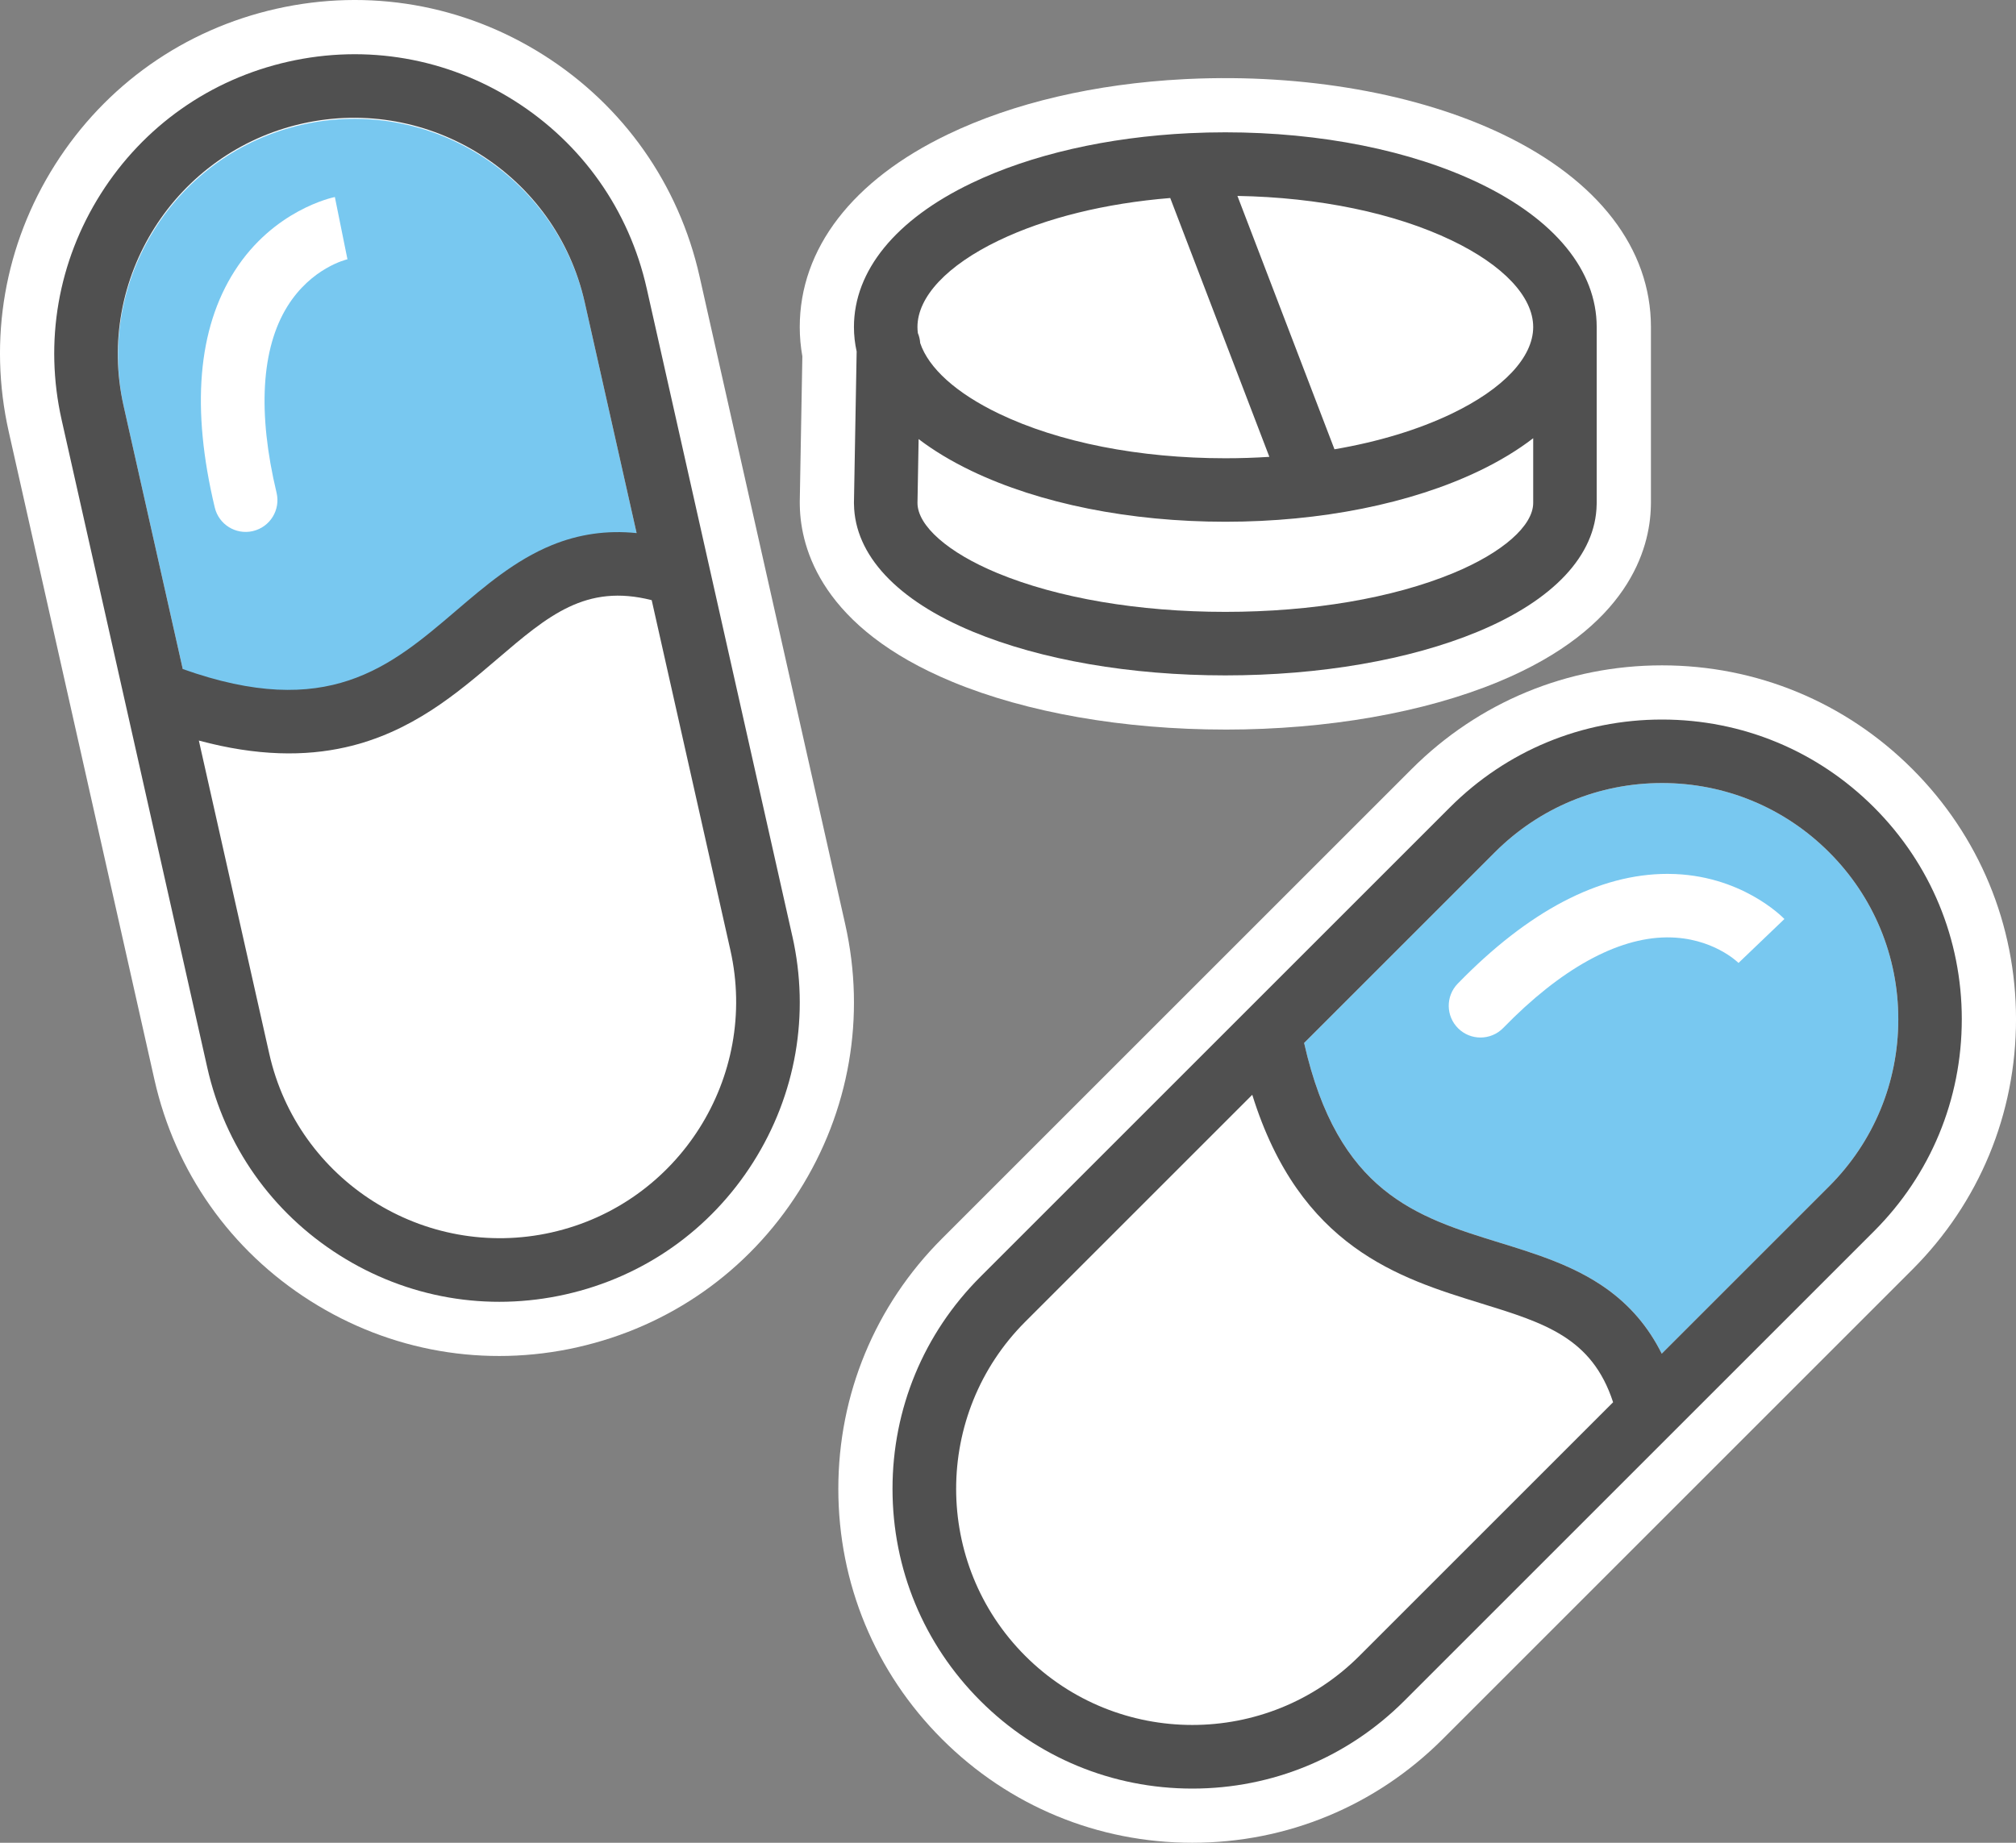 <?xml version="1.0" encoding="UTF-8"?><svg id="b" xmlns="http://www.w3.org/2000/svg" width="140" height="128" viewBox="0 0 140 128"><rect x="0" y="0" width="140" height="128" fill="#808080" stroke="none"/><g id="c"><path d="M82.802,128c-6.567,0-12.741-2.557-17.385-7.201-4.643-4.643-7.2-10.817-7.2-17.384-.001-6.567,2.557-12.741,7.201-17.384l32.614-32.614c4.643-4.643,10.817-7.201,17.384-7.201s12.742,2.557,17.385,7.201c4.643,4.643,7.2,10.817,7.2,17.384s-2.557,12.742-7.201,17.385l-32.613,32.613c-4.643,4.644-10.817,7.201-17.384,7.201Z" fill="#fff" stroke-width="0"/><path d="M115.398,94.026c-.923-1.854-2.202-3.352-3.863-4.532-2.229-1.584-4.856-2.395-7.396-3.179-5.769-1.781-11.228-3.467-13.575-13.87l13.248-13.248c3.099-3.099,7.221-4.806,11.604-4.806,4.383,0,8.504,1.707,11.604,4.806s4.806,7.221,4.806,11.604-1.707,8.504-4.806,11.604l-11.621,11.621Z" fill="#78c8f0" stroke-width="0"/><path d="M136.236,70.801c0-5.561-2.166-10.79-6.098-14.723-3.933-3.933-9.161-6.098-14.723-6.098s-10.79,2.166-14.723,6.098l-14.082,14.082c-.004.004-.009.008-.013.013l-18.519,18.519c-3.933,3.933-6.098,9.161-6.098,14.723,0,5.561,2.166,10.79,6.098,14.723,3.933,3.933,9.161,6.098,14.723,6.098s10.79-2.166,14.723-6.098l18.498-18.498c.003-.003.006-.006.009-.009l14.106-14.106c3.933-3.933,6.098-9.161,6.098-14.723ZM94.405,115.018c-6.399,6.399-16.809,6.398-23.208,0h0c-6.398-6.398-6.398-16.809,0-23.208l15.766-15.766c3.299,10.6,10.209,12.735,15.874,14.484,4.429,1.367,7.72,2.384,9.184,6.873l-17.616,17.616ZM115.398,94.026c-.923-1.854-2.202-3.352-3.863-4.532-2.229-1.584-4.856-2.395-7.396-3.179-5.769-1.781-11.228-3.467-13.575-13.87l13.248-13.248c3.099-3.099,7.221-4.806,11.604-4.806,4.383,0,8.504,1.707,11.604,4.806s4.806,7.221,4.806,11.604-1.707,8.504-4.806,11.604l-11.621,11.621Z" fill="#505050" stroke-width="0"/><path d="M115.853,60.7c-.018,0-.035,0-.053,0-4.745,0-9.646,2.565-14.569,7.624-.849.873-.83,2.269.043,3.118.429.417.983.625,1.538.625.575,0,1.149-.223,1.581-.667,3.976-4.087,7.898-6.261,11.341-6.289.023-0.0.045-0.0.068-0,3.111,0,4.873,1.718,4.947,1.792l-.018-.018,3.186-3.05c-.122-.127-3.039-3.114-8.064-3.134Z" fill="#fff" stroke-width="0"/><path d="M85.092,50.676c-7.066,0-13.801-1.178-18.962-3.318-9.042-3.747-10.523-9.228-10.587-12.207l-.004-.281.002-.125.178-9.995c-.12-.675-.181-1.357-.181-2.034,0-5.447,3.656-10.201,10.295-13.387,4.555-2.186,10.212-3.509,16.374-3.829l.226-.011c.021-.001.043-.002.064-.003l.017-.001c8.073-.372,15.971,1.027,21.839,3.844,6.639,3.187,10.295,7.941,10.295,13.387v12.216c0,.078-.002.156-.005.233-.068,2.968-1.549,8.448-10.588,12.194-5.162,2.139-11.896,3.318-18.962,3.318Z" fill="#fff" stroke-width="0"/><path d="M59.303,34.893c-0.0.006 0.0.013 0.0.019,0,.007-.001.014-.001.021,0,.012.001.024.001.037 0.0.02.001.039.002.059.052,3.522,2.982,6.663,8.266,8.853,4.716,1.954,10.938,3.031,17.521,3.031s12.805-1.076,17.521-3.031c5.275-2.186,8.203-5.319,8.266-8.834.002-.038.003-.076.003-.115v-12.213c0-.001,0-.002,0-.003,0-3.919-2.897-7.468-8.159-9.993-4.746-2.278-11.008-3.533-17.631-3.533-.834,0-1.662.02-2.482.059-.003 0-.005 0-.008 0-5.691.274-10.994,1.483-15.141,3.473-5.261,2.525-8.159,6.074-8.159,9.993,0,.575.064,1.143.188,1.7l-.187,10.477ZM100.925,39.806c-4.193,1.738-9.816,2.695-15.833,2.695s-11.639-.957-15.832-2.695c-3.417-1.416-5.541-3.281-5.546-4.868l.079-4.438c1.051.799,2.276,1.54,3.669,2.208,4.746,2.278,11.008,3.533,17.631,3.533s12.885-1.255,17.631-3.533c1.427-.685,2.679-1.446,3.748-2.269v4.493c0,1.588-2.125,3.456-5.547,4.874ZM106.472,22.715s0,.001,0,.001v.003c-.002,2.097-2.063,4.289-5.657,6.014-2.329,1.118-5.104,1.955-8.143,2.475l-6.739-17.599c5.657.098,10.915,1.186,14.882,3.09,3.594,1.725,5.656,3.918,5.657,6.016ZM69.37,16.699c3.259-1.564,7.389-2.578,11.896-2.945l6.884,17.979c-1.004.065-2.025.098-3.058.098-5.976,0-11.56-1.1-15.723-3.099-2.963-1.422-4.883-3.162-5.467-4.904-.016-.244-.072-.477-.162-.693-.018-.14-.028-.281-.028-.42,0-2.098,2.062-4.291,5.657-6.017Z" fill="#505050" stroke-width="0"/><path d="M40.102,93.581c-6.408,1.44-12.992.3-18.541-3.213-5.548-3.511-9.398-8.975-10.838-15.382L.607,29.986c-1.44-6.407-.299-12.992,3.213-18.541C7.333,5.897,12.795,2.047,19.202.607s12.992-.299,18.541,3.213c5.549,3.512,9.398,8.975,10.838,15.382l10.115,44.999c1.44,6.407.299,12.992-3.213,18.54-3.511,5.55-8.974,9.398-15.382,10.838Z" fill="#fff" stroke-width="0"/><path d="M21.011,8.653c8.828-1.984,17.625,3.583,19.61,12.412l3.604,16.034c-2.06-.211-4.01.068-5.896.841-2.53,1.036-4.62,2.822-6.641,4.549-4.59,3.922-8.935,7.633-18.98,4.053l-4.109-18.279c-1.984-8.828,3.583-17.625,12.412-19.61Z" fill="#78c8f0" stroke-width="0"/><path d="M17.544,36.893c.01-.002.02-.005.03-.007,1.185-.283,1.915-1.473,1.632-2.658-1.327-5.545-1.067-10.022.751-12.946,1.665-2.678,4.093-3.256,4.196-3.279l-.025.005-.874-4.323c-.172.035-4.256.902-6.961,5.138-2.563,4.013-3.026,9.542-1.378,16.432.281,1.175,1.453,1.903,2.628,1.639Z" fill="#fff" stroke-width="0"/><path d="M55.023,65.028l-5.737-25.524c-.001-.003-.002-.007-.002-.01l-4.375-19.465c-1.22-5.426-4.479-10.052-9.179-13.027-4.699-2.974-10.275-3.941-15.702-2.721s-10.052,4.479-13.027,9.179c-2.974,4.699-3.941,10.275-2.721,15.702l4.368,19.431c.001.005.002.011.004.016l5.744,25.553c1.22,5.426,4.479,10.052,9.179,13.027,4.699,2.974,10.275,3.941,15.702,2.721s10.052-4.479,13.027-9.179c2.974-4.699,3.941-10.275,2.721-15.702ZM20.995,8.583c8.828-1.984,17.625,3.583,19.61,12.412l3.604,16.034c-2.06-.211-4.01.068-5.896.841-2.53,1.036-4.62,2.822-6.641,4.549-4.59,3.922-8.935,7.633-18.98,4.053l-4.109-18.279c-1.984-8.828,3.583-17.625,12.412-19.61ZM38.309,85.605h0c-8.828,1.984-17.625-3.583-19.61-12.412l-4.89-21.753c4.067,1.093,7.383,1.097,10.178.468,4.573-1.028,7.753-3.745,10.551-6.136,3.524-3.011,6.143-5.248,10.719-4.084l5.464,24.306c1.984,8.828-3.583,17.625-12.412,19.61Z" fill="#505050" stroke-width="0"/></g></svg>